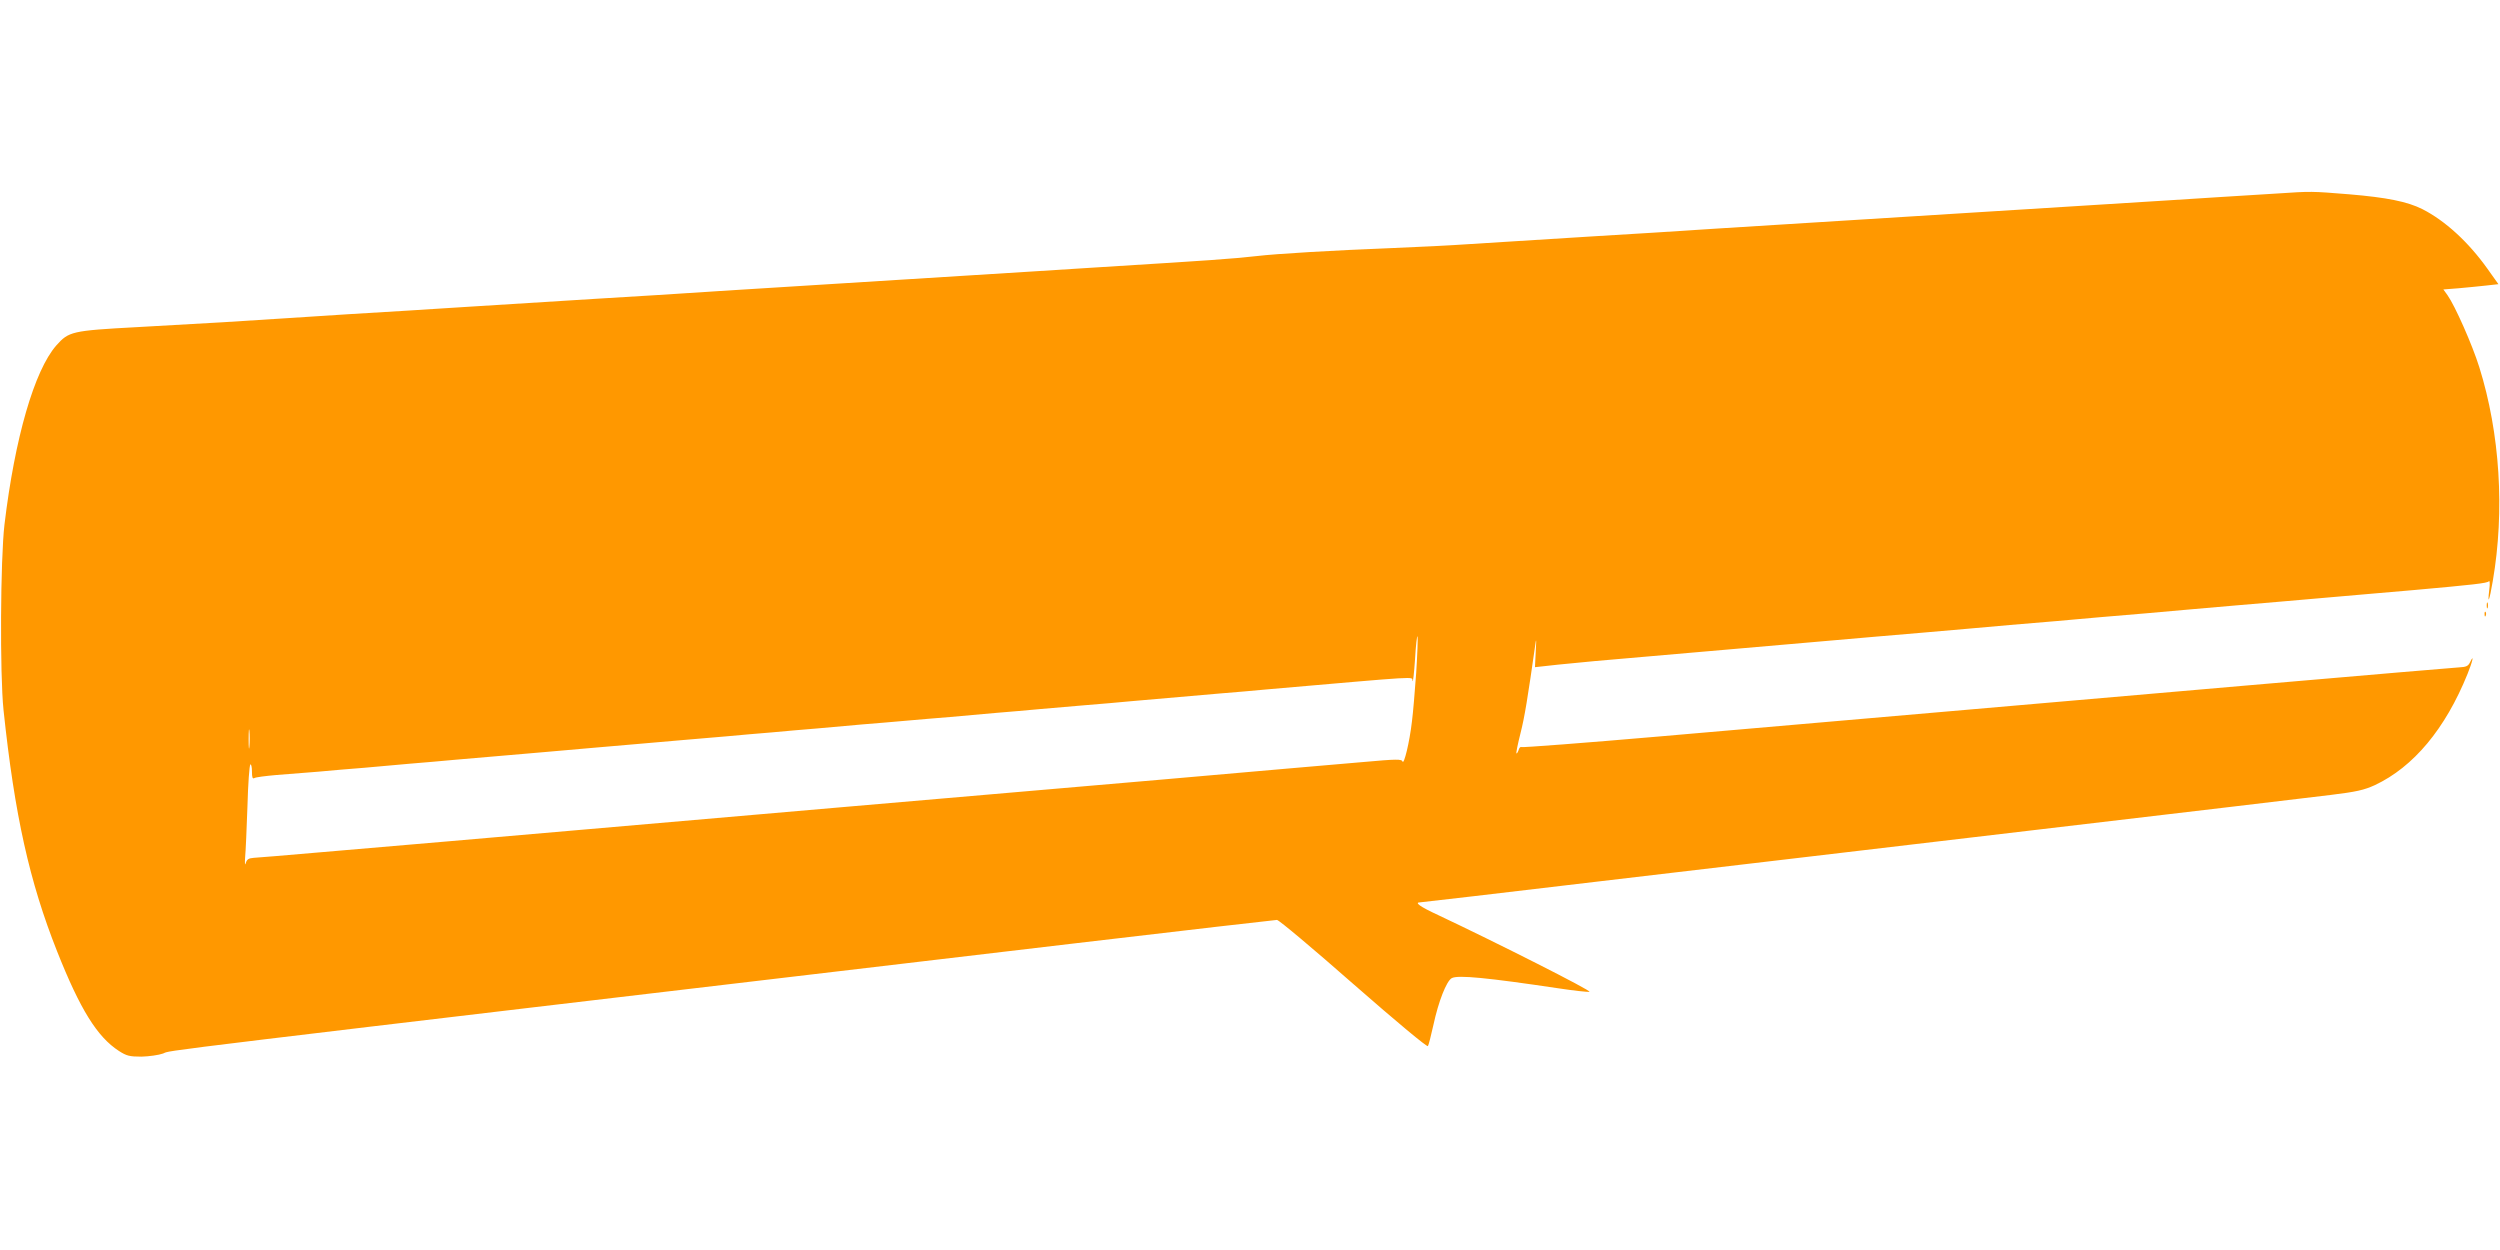 <?xml version="1.0" standalone="no"?>
<!DOCTYPE svg PUBLIC "-//W3C//DTD SVG 20010904//EN"
 "http://www.w3.org/TR/2001/REC-SVG-20010904/DTD/svg10.dtd">
<svg version="1.0" xmlns="http://www.w3.org/2000/svg"
 width="1280pt" height="640pt" viewBox="0 0 1280 640"
 preserveAspectRatio="xMidYMid meet">
<g transform="translate(0,640) scale(0.1,-0.1)"
fill="#ff9800" stroke="none">
<path d="M11655 5409 c-66 -4 -196 -12 -290 -18 -166 -11 -301 -19 -650 -41
-93 -6 -237 -15 -320 -20 -82 -5 -226 -14 -320 -20 -93 -6 -237 -15 -320 -20
-82 -5 -226 -14 -320 -20 -93 -6 -237 -15 -320 -20 -82 -5 -226 -14 -320 -20
-93 -6 -240 -15 -325 -21 -85 -5 -226 -14 -312 -19 -363 -23 -491 -31 -638
-40 -85 -6 -261 -15 -390 -20 -304 -12 -594 -29 -695 -41 -111 -13 -224 -21
-835 -59 -91 -6 -232 -15 -315 -20 -82 -5 -226 -14 -320 -20 -93 -6 -237 -15
-320 -20 -82 -5 -226 -14 -320 -20 -93 -6 -237 -15 -320 -20 -82 -5 -226 -14
-320 -20 -93 -6 -240 -15 -325 -21 -85 -5 -226 -14 -312 -19 -198 -12 -437
-27 -640 -40 -87 -6 -229 -14 -315 -20 -87 -5 -228 -14 -313 -19 -85 -6 -231
-15 -325 -21 -93 -6 -235 -15 -315 -20 -80 -5 -278 -16 -440 -25 -333 -18
-348 -22 -412 -94 -112 -128 -212 -473 -265 -916 -21 -177 -24 -768 -5 -950
57 -540 133 -879 274 -1235 119 -300 206 -439 317 -511 39 -25 54 -29 115 -29
39 1 89 8 111 16 50 19 -218 -13 4668 564 560 66 1026 120 1035 120 10 0 186
-148 392 -329 224 -196 378 -324 381 -317 4 6 16 55 28 108 26 121 67 225 94
240 32 17 182 2 545 -52 79 -12 151 -20 160 -18 15 4 -478 253 -775 393 -93
43 -123 65 -92 65 6 0 410 47 897 105 488 57 1499 177 2247 265 748 88 1431
169 1519 180 131 16 170 25 225 50 198 93 361 288 475 570 26 64 35 106 13 60
-10 -21 -20 -25 -57 -27 -53 -3 -1501 -128 -4098 -354 -381 -33 -697 -57 -702
-54 -5 3 -12 -4 -15 -16 -4 -11 -9 -19 -11 -16 -2 2 7 48 21 103 21 83 36 174
78 469 3 17 3 -6 0 -51 l-4 -80 118 13 c116 12 225 22 473 43 69 6 172 15 230
20 58 5 161 14 230 20 69 6 172 15 230 20 58 5 161 14 230 20 69 6 172 15 230
20 58 5 164 14 235 20 72 6 175 15 230 20 55 5 156 14 225 20 69 6 176 15 238
20 61 6 163 14 225 20 61 5 168 14 237 20 69 6 170 15 225 20 55 5 159 14 230
20 72 6 177 15 235 20 58 5 161 14 230 20 69 6 172 15 230 20 58 5 157 14 220
19 301 27 376 35 383 45 5 6 6 -14 2 -44 -10 -83 1 -56 18 45 62 360 37 756
-69 1095 -36 115 -124 314 -163 369 l-21 29 77 6 c43 4 107 10 142 14 l63 7
-57 80 c-97 136 -216 245 -332 304 -77 39 -184 60 -373 76 -198 16 -194 16
-375 4z m-4404 -2453 c-7 -94 -16 -207 -22 -251 -12 -105 -41 -223 -48 -204
-5 13 -28 13 -206 -3 -110 -9 -564 -49 -1010 -88 -445 -38 -1201 -104 -1680
-145 -2027 -176 -2385 -207 -2660 -230 -159 -14 -306 -26 -325 -27 -28 -2 -36
-8 -42 -28 -4 -14 -5 0 -3 30 3 30 8 149 12 263 3 114 10 210 15 213 4 3 8
-13 8 -36 0 -30 3 -39 12 -34 7 5 58 11 113 16 55 4 152 12 215 17 63 6 169
15 235 20 66 6 172 15 235 21 63 5 167 14 230 20 63 5 168 14 233 20 64 5 169
15 232 20 63 6 166 14 228 20 61 5 166 14 232 20 152 13 318 28 465 40 63 6
167 15 230 20 63 6 167 15 230 20 63 6 169 15 235 21 66 5 167 14 225 19 58 5
159 14 225 19 66 6 172 15 235 21 63 5 167 14 230 20 63 5 168 14 233 20 64 5
168 14 230 20 143 12 310 27 460 40 64 5 168 14 230 20 808 70 744 67 749 44
3 -11 8 40 13 111 4 72 10 124 13 116 2 -7 -1 -91 -7 -185z m-5974 -378 c-2
-24 -4 -7 -4 37 0 44 2 63 4 43 2 -21 2 -57 0 -80z"/>
<path d="M12732 3300 c0 -14 2 -19 5 -12 2 6 2 18 0 25 -3 6 -5 1 -5 -13z"/>
<path d="M12721 3254 c0 -11 3 -14 6 -6 3 7 2 16 -1 19 -3 4 -6 -2 -5 -13z"/>
</g>
</svg>
